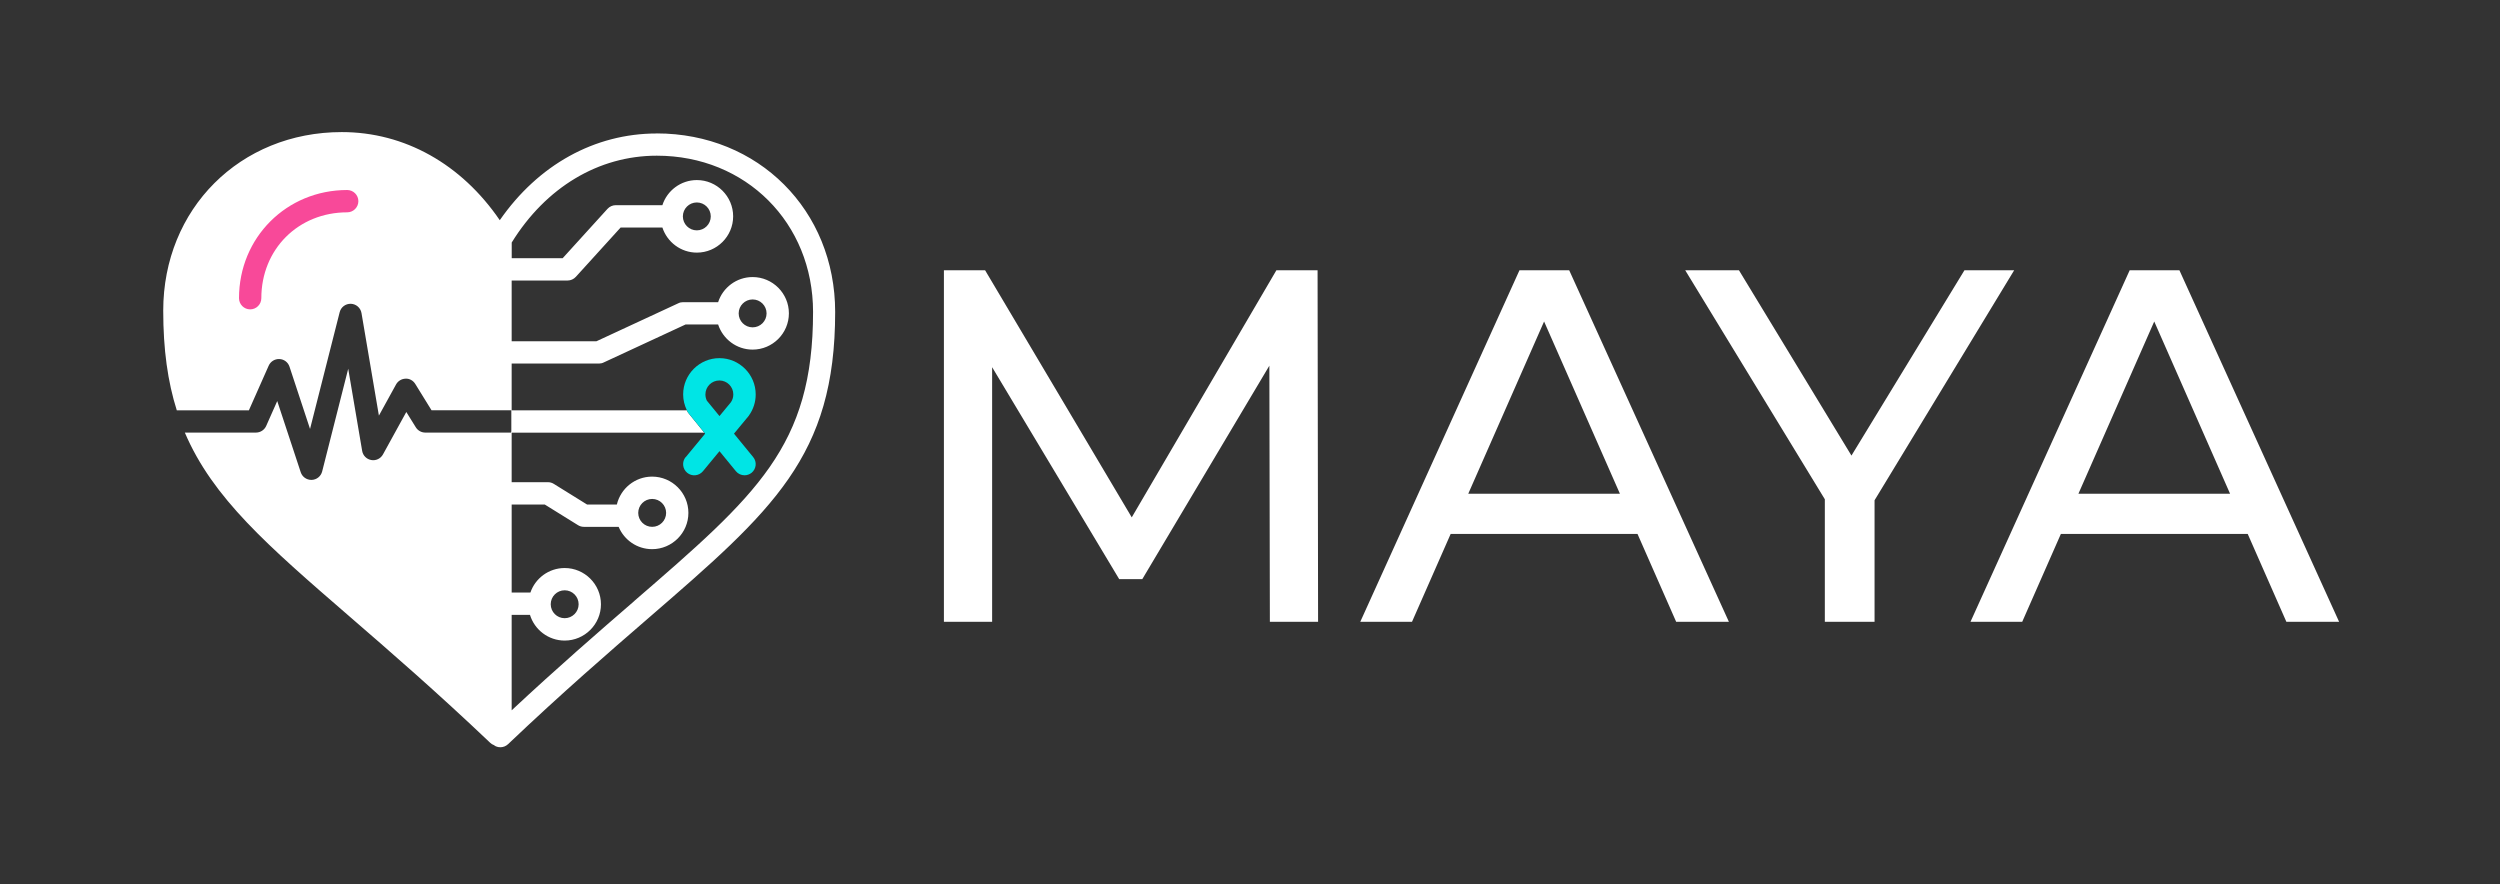 <?xml version="1.0" encoding="UTF-8"?>
<svg id="Elements" xmlns="http://www.w3.org/2000/svg" viewBox="0 0 448 158.5">
  <rect x="0" y="0" width="448" height="158.5" fill="#333333" stroke="none"/>
  <defs>
    <style>
      .cls-1 {
        fill: none;
      }

      .cls-2 {
        fill: #f84999;
      }

      .cls-3 {
        fill: #fff;
      }

      .cls-4 {
        fill: #00e5e5;
      }
    </style>
  </defs>
  <g>
    <path class="cls-3" d="M227.56,111.43l-.09-45.9-22.77,38.25h-4.14l-22.77-37.98v45.63h-8.64v-63h7.38l26.28,44.28,25.92-44.28h7.38l.09,63h-8.64Z"/>
    <path class="cls-3" d="M293.44,95.68h-33.48l-6.93,15.75h-9.27l28.53-63h8.91l28.62,63h-9.45l-6.93-15.75ZM290.29,88.48l-13.59-30.87-13.59,30.87h27.18Z"/>
    <path class="cls-3" d="M335.92,89.65v21.78h-8.91v-21.96l-25.02-41.04h9.63l20.16,33.21,20.25-33.21h8.91l-25.02,41.22Z"/>
    <path class="cls-3" d="M402.79,95.68h-33.48l-6.93,15.75h-9.27l28.53-63h8.91l28.62,63h-9.45l-6.93-15.75ZM399.63,88.48l-13.59-30.87-13.59,30.87h27.18Z"/>
  </g>
  <g>
    <path class="cls-1" d="M117.69,27.92c-10.43,0-19.88,5.66-26,15.56v2.81h9.13l8.03-8.84c.38-.42.92-.66,1.48-.66h8.36c.85-2.61,3.3-4.5,6.18-4.5,3.58,0,6.5,2.92,6.5,6.5s-2.92,6.5-6.5,6.5c-2.89,0-5.34-1.89-6.18-4.5h-7.48l-8.03,8.84c-.38.42-.92.66-1.48.66h-10.02v10.88h15.2l14.68-6.81c.26-.12.55-.19.84-.19h6.28c.85-2.61,3.3-4.5,6.18-4.5,3.58,0,6.5,2.92,6.5,6.5s-2.92,6.5-6.5,6.5c-2.89,0-5.34-1.89-6.18-4.5h-5.84l-14.68,6.81c-.26.12-.55.19-.84.19h-15.64v8.38h31.39c-.44-.89-.68-1.86-.68-2.86,0-3.58,2.92-6.5,6.5-6.5s6.5,2.92,6.5,6.5c0,1.37-.42,2.67-1.21,3.78l-.08.11-2.6,3.14,3.44,4.2c.7.85.58,2.12-.28,2.81-.37.3-.82.45-1.27.45-.58,0-1.15-.25-1.55-.73l-2.94-3.59-2.97,3.6c-.7.85-1.96.97-2.82.27-.85-.7-.97-1.96-.27-2.82l3.47-4.2-.14-.17h-34.51v8.88h6.5c.37,0,.74.1,1.05.3l5.96,3.7h5.34c.68-2.86,3.25-5,6.32-5,3.58,0,6.5,2.92,6.5,6.5s-2.92,6.5-6.5,6.5c-2.7,0-5.02-1.65-6-4h-6.23c-.37,0-.74-.1-1.05-.3l-5.96-3.7h-5.93v15.77h3.36c.88-2.55,3.3-4.39,6.14-4.39,3.58,0,6.5,2.92,6.5,6.5s-2.92,6.5-6.5,6.5c-2.92,0-5.4-1.94-6.22-4.61h-3.28v17.11c8.3-7.75,15.52-14,21.98-19.59,21.98-19.02,32.02-27.7,32.02-51.78,0-15.96-12.04-28-28-28Z"/>
    <circle class="cls-1" cx="101.19" cy="108.28" r="2.5"/>
    <path class="cls-1" d="M128.93,74.56l2.05-2.48c.28-.41.43-.9.43-1.4,0-1.38-1.12-2.5-2.5-2.5s-2.5,1.12-2.5,2.5c0,.39.09.77.26,1.12l2.26,2.76Z"/>
    <path class="cls-1" d="M47.72,76.34l1.98-4.46,4.21,12.76c.27.82,1.04,1.37,1.9,1.37.02,0,.05,0,.07,0,.89-.03,1.65-.65,1.87-1.51l4.67-18.41,2.5,14.72c.14.84.8,1.5,1.64,1.64.83.15,1.68-.26,2.09-1.01l4.18-7.6,1.7,2.74c.36.59,1.01.95,1.7.95h15.38v-.14h.04v-3.86h-14.3l-2.91-4.71c-.37-.61-1.05-1-1.75-.95-.71.02-1.36.41-1.7,1.04l-3.07,5.58-3.12-18.38c-.16-.93-.95-1.63-1.89-1.66-.96-.04-1.79.59-2.02,1.51l-5.31,20.92-3.68-11.16c-.26-.79-.97-1.33-1.8-1.37-.84-.04-1.59.43-1.93,1.19l-3.55,8h-12.92c.43,1.38.92,2.71,1.47,4h12.75c.79,0,1.51-.47,1.83-1.19Z"/>
    <circle class="cls-1" cx="124.87" cy="38.78" r="2.5"/>
    <circle class="cls-1" cx="134.87" cy="56.16" r="2.5"/>
    <circle class="cls-1" cx="116.87" cy="91.91" r="2.5"/>
    <path class="cls-3" d="M117.69,23.92c-11.15,0-21.25,5.63-28.13,15.54-6.88-10.07-17.07-15.79-28.31-15.79-18.24,0-32,13.76-32,32,0,6.96.81,12.75,2.43,17.86h12.92l3.55-8c.34-.76,1.09-1.22,1.93-1.19.83.04,1.54.58,1.8,1.37l3.68,11.16,5.31-20.92c.23-.92,1.06-1.54,2.02-1.51.94.04,1.73.73,1.89,1.66l3.12,18.38,3.07-5.58c.34-.62.99-1.02,1.7-1.04.7-.05,1.38.34,1.75.95l2.91,4.71h14.3v3.86h-.04v.14h-15.38c-.69,0-1.34-.36-1.7-.95l-1.7-2.74-4.18,7.6c-.41.75-1.25,1.16-2.09,1.01-.84-.14-1.5-.8-1.64-1.64l-2.5-14.72-4.67,18.41c-.22.86-.98,1.48-1.87,1.51-.02,0-.05,0-.07,0-.86,0-1.63-.55-1.9-1.37l-4.21-12.76-1.98,4.46c-.32.72-1.04,1.19-1.83,1.19h-12.75c5.01,11.74,14.85,20.26,29.5,32.94,7.29,6.31,15.55,13.46,25.22,22.65.2.19.43.33.68.42.11.08.22.16.35.22.25.11.52.16.79.16.5,0,1-.19,1.38-.55,9.67-9.19,17.93-16.34,25.22-22.65,22.24-19.24,33.4-28.9,33.4-54.8,0-18.24-13.76-32-32-32ZM113.67,107.7c-6.46,5.59-13.68,11.84-21.98,19.59v-17.11h3.28c.81,2.66,3.29,4.61,6.22,4.61,3.58,0,6.5-2.92,6.5-6.5s-2.92-6.5-6.5-6.5c-2.85,0-5.27,1.84-6.14,4.39h-3.36v-15.77h5.93l5.96,3.7c.32.2.68.3,1.05.3h6.23c.98,2.35,3.3,4,6,4,3.58,0,6.5-2.92,6.5-6.5s-2.92-6.5-6.5-6.5c-3.07,0-5.64,2.14-6.32,5h-5.34l-5.96-3.7c-.32-.2-.68-.3-1.05-.3h-6.5v-8.88h34.51l-2.93-3.62c-.07-.12-.13-.26-.19-.38h-31.39v-8.38h15.64c.29,0,.58-.06.84-.19l14.68-6.81h5.84c.85,2.61,3.3,4.5,6.18,4.5,3.58,0,6.5-2.92,6.5-6.5s-2.92-6.5-6.5-6.5c-2.89,0-5.34,1.89-6.18,4.5h-6.28c-.29,0-.58.06-.84.19l-14.68,6.81h-15.2v-10.88h10.02c.56,0,1.1-.24,1.48-.66l8.03-8.84h7.48c.85,2.61,3.3,4.5,6.18,4.5,3.58,0,6.5-2.92,6.5-6.5s-2.92-6.5-6.5-6.5c-2.89,0-5.34,1.89-6.18,4.5h-8.36c-.56,0-1.1.24-1.48.66l-8.03,8.84h-9.13v-2.81c6.12-9.9,15.57-15.56,26-15.56,15.96,0,28,12.04,28,28,0,24.08-10.03,32.76-32.02,51.78ZM98.69,108.28c0-1.38,1.12-2.5,2.5-2.5s2.5,1.12,2.5,2.5-1.12,2.5-2.5,2.5-2.5-1.12-2.5-2.5ZM114.37,91.91c0-1.38,1.12-2.5,2.5-2.5s2.5,1.12,2.5,2.5-1.12,2.5-2.5,2.5-2.5-1.12-2.5-2.5ZM132.37,56.16c0-1.38,1.12-2.5,2.5-2.5s2.5,1.12,2.5,2.5-1.12,2.5-2.5,2.5-2.5-1.12-2.5-2.5ZM122.37,38.78c0-1.38,1.12-2.5,2.5-2.5s2.5,1.12,2.5,2.5-1.12,2.5-2.5,2.5-2.5-1.12-2.5-2.5Z"/>
    <path class="cls-4" d="M122.87,81.9c-.7.85-.58,2.11.27,2.82.85.7,2.11.58,2.82-.27l2.97-3.6,2.94,3.59c.39.48.97.73,1.55.73.45,0,.89-.15,1.27-.45.85-.7.98-1.96.28-2.81l-3.44-4.2,2.6-3.14.08-.11c.79-1.11,1.21-2.41,1.21-3.78,0-3.58-2.92-6.5-6.5-6.5s-6.5,2.92-6.5,6.5c0,.99.24,1.97.68,2.86.06.13.12.26.19.38l2.93,3.62.14.17-3.47,4.2ZM128.91,68.18c1.38,0,2.5,1.12,2.5,2.5,0,.51-.15.99-.43,1.4l-2.05,2.48-2.26-2.76c-.17-.35-.26-.73-.26-1.12,0-1.38,1.12-2.5,2.5-2.5Z"/>
  </g>
  <g id="path4">
    <path class="cls-2" d="M44.83,55.44c-1.1,0-2-.9-2-2,0-10.87,8.52-19.39,19.39-19.39,1.1,0,2,.9,2,2s-.9,2-2,2c-8.77,0-15.39,6.62-15.39,15.39,0,1.1-.9,2-2,2Z"/>
  </g>
</svg>